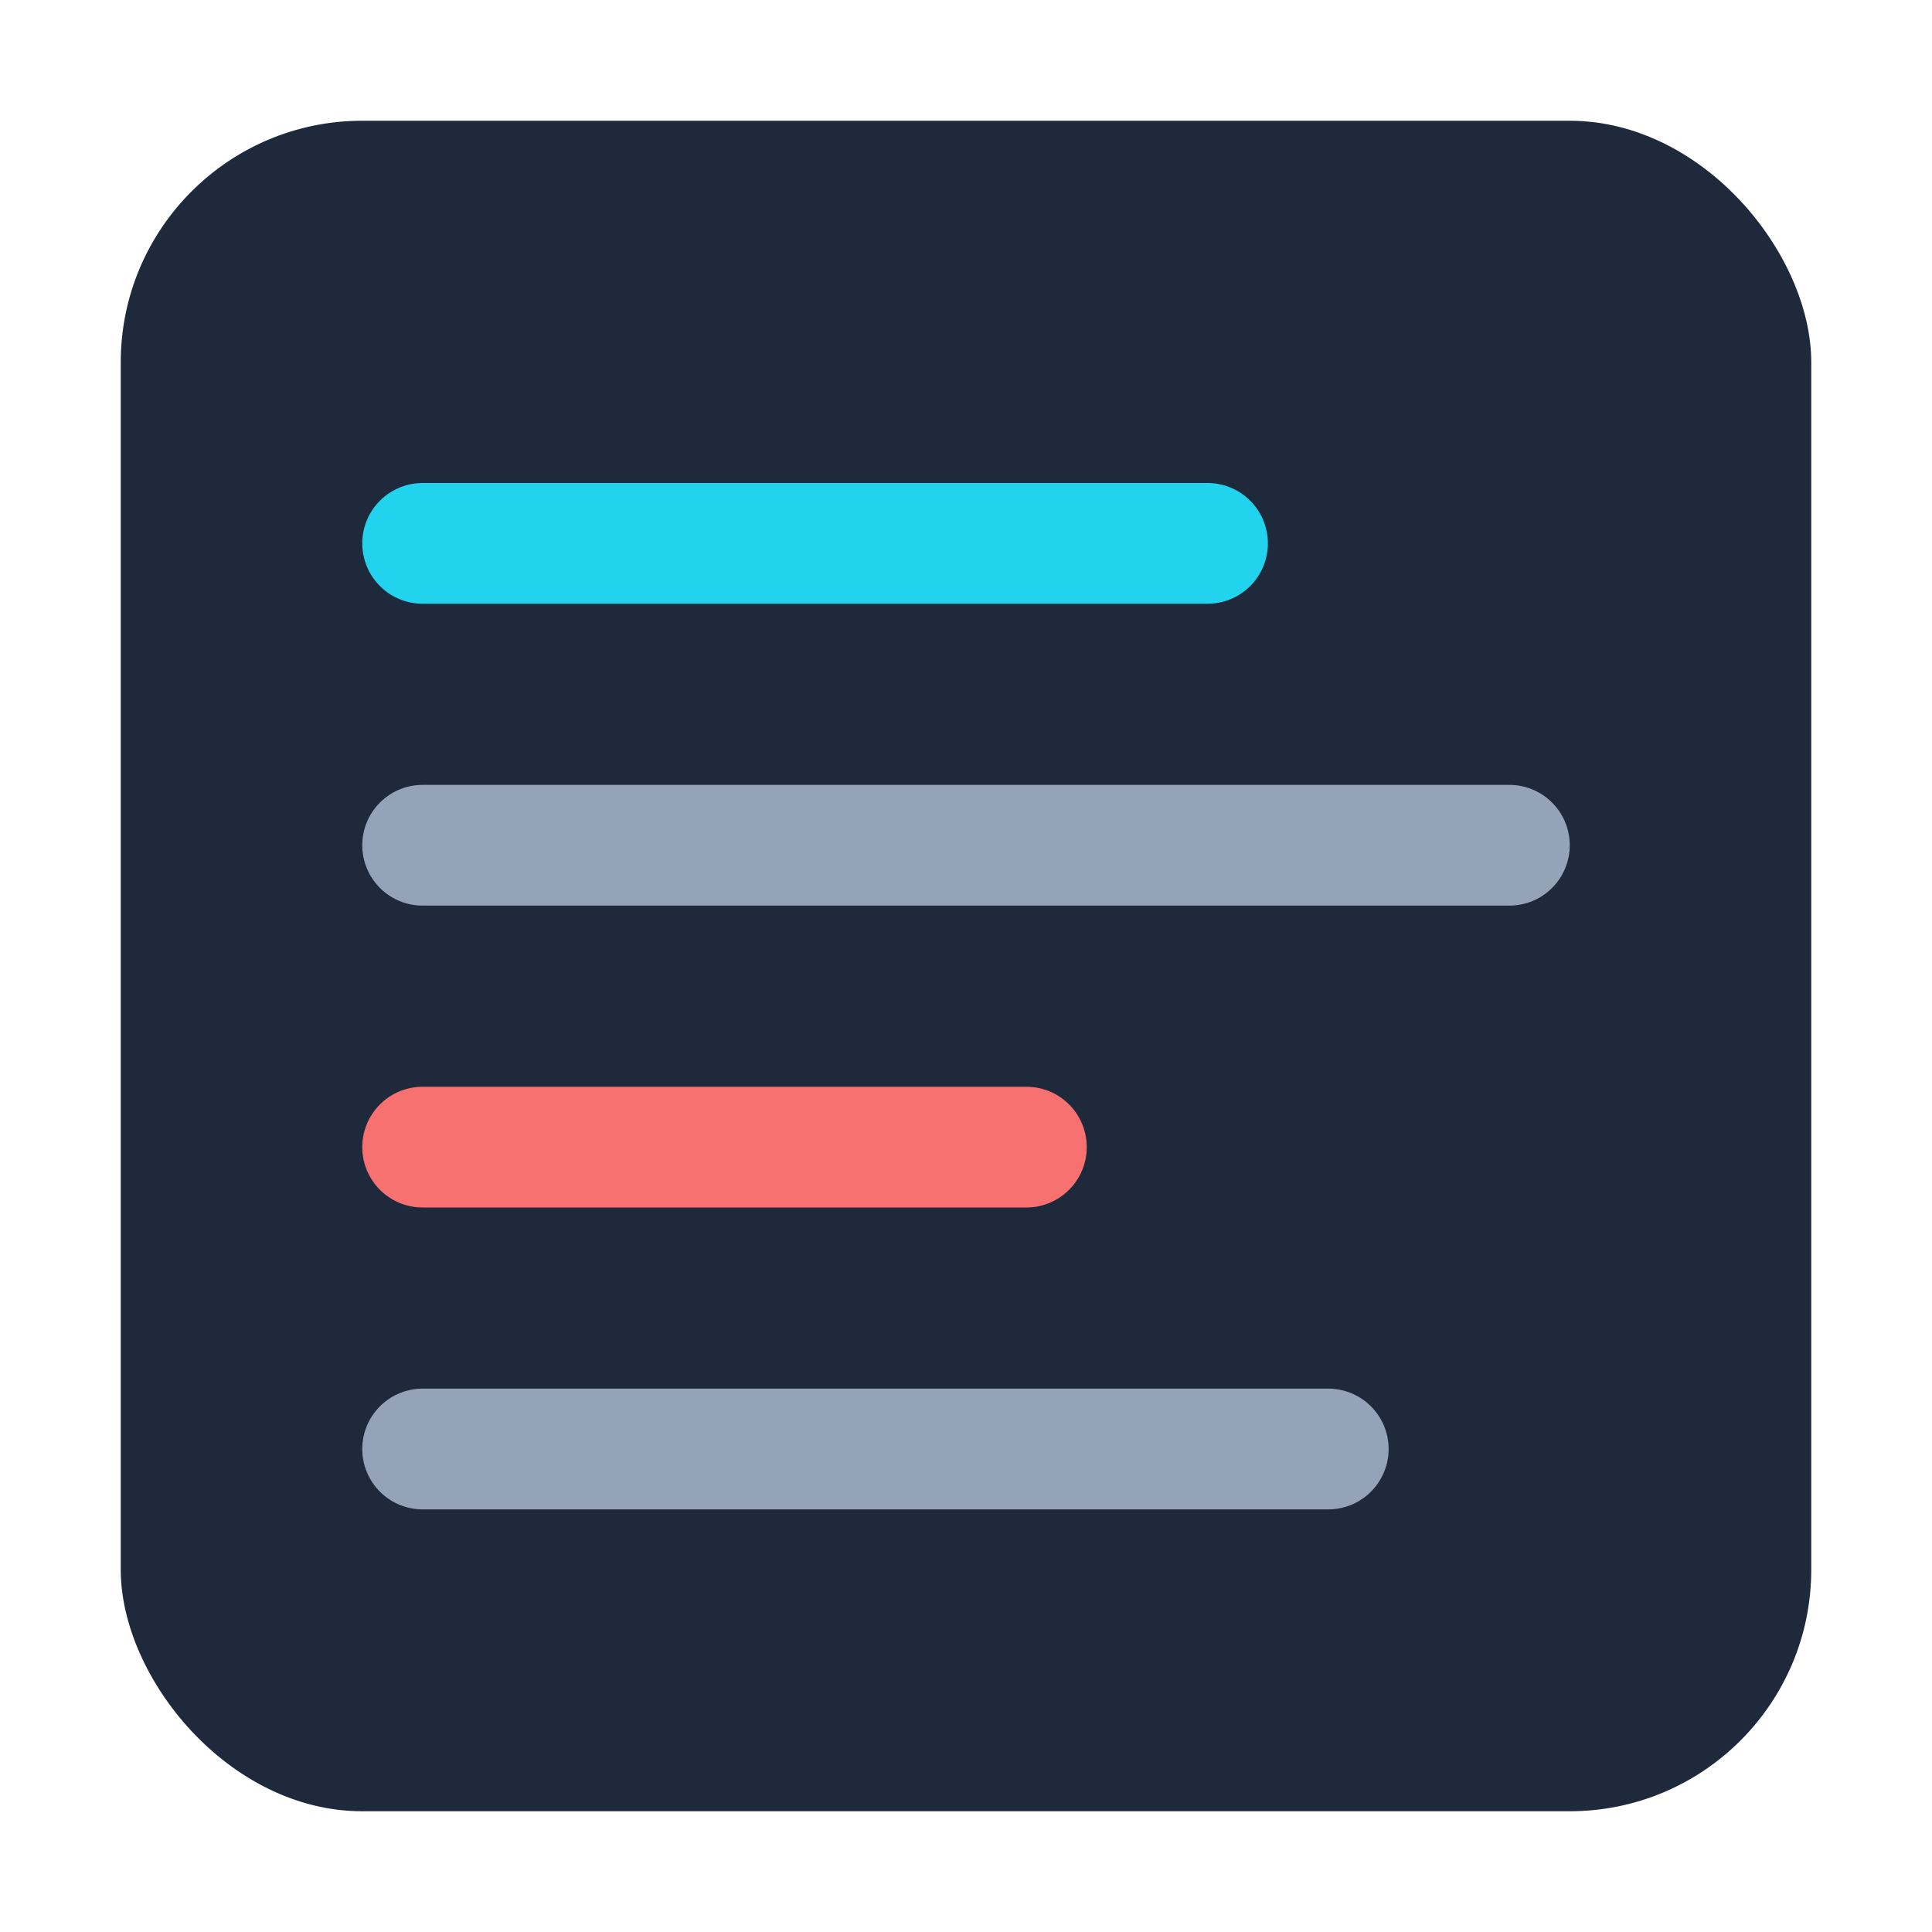<svg xmlns="http://www.w3.org/2000/svg" viewBox="0 0 32 32">
  <rect x="2" y="2" width="28" height="28" rx="4" fill="#1e293b"/>
  <line x1="7" y1="9" x2="20" y2="9" stroke="#22d3ee" stroke-width="2" stroke-linecap="round"/>
  <line x1="7" y1="14" x2="25" y2="14" stroke="#94a3b8" stroke-width="2" stroke-linecap="round"/>
  <line x1="7" y1="19" x2="17" y2="19" stroke="#f87171" stroke-width="2" stroke-linecap="round"/>
  <line x1="7" y1="24" x2="22" y2="24" stroke="#94a3b8" stroke-width="2" stroke-linecap="round"/>
</svg>
